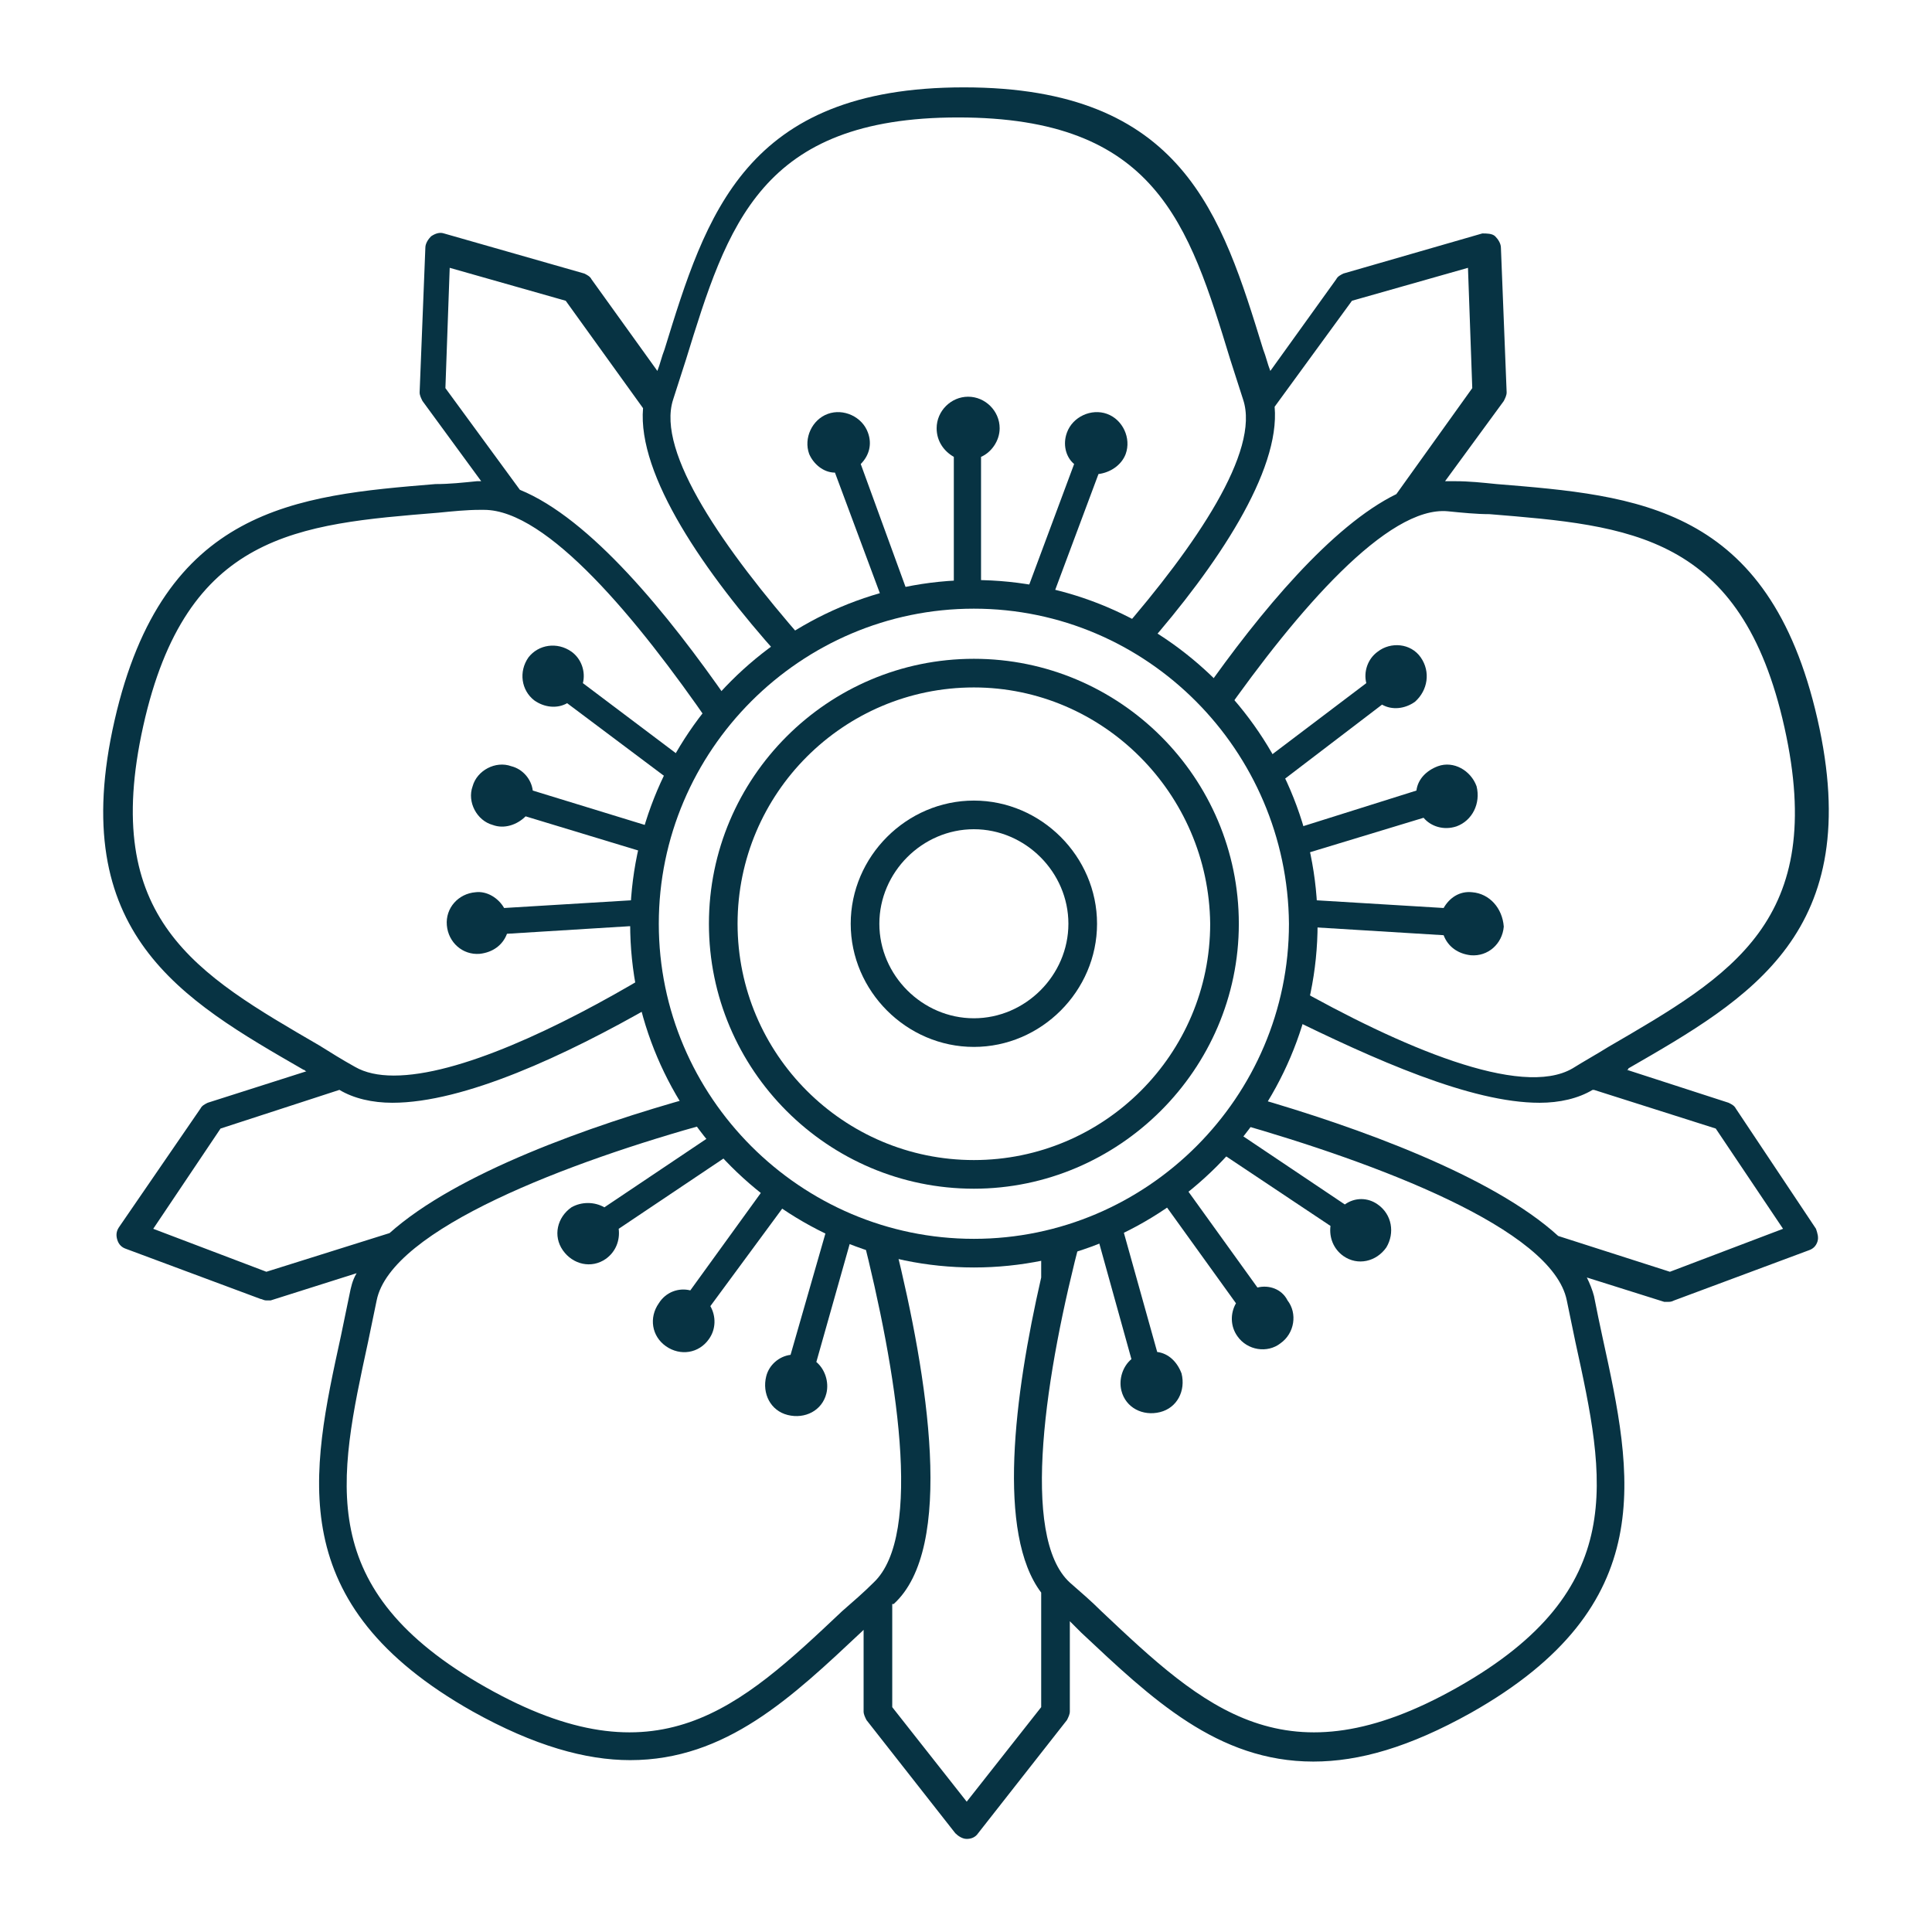 <?xml version="1.0" encoding="utf-8"?>
<!-- Generator: Adobe Illustrator 27.9.0, SVG Export Plug-In . SVG Version: 6.00 Build 0)  -->
<svg version="1.1" id="Group_2104" xmlns="http://www.w3.org/2000/svg" xmlns:xlink="http://www.w3.org/1999/xlink" x="0px" y="0px"
	 viewBox="0 0 134.9 134.9" style="enable-background:new 0 0 134.9 134.9;" xml:space="preserve">
<style type="text/css">
	.st0{fill:#073343;}
</style>
<path class="st0" d="M121.2,77.4c-0.1-0.2-0.3-0.3-0.5-0.4l-7.1-2.3c0,0,0.1,0,0.1-0.1c8.5-4.9,16.6-9.5,13.2-24.4
	s-12.6-15.6-22.4-16.4c-1-0.1-1.9-0.2-2.9-0.2c-0.2,0-0.5,0-0.7,0L105,28c0.1-0.2,0.2-0.4,0.2-0.6l-0.4-10.1c0-0.3-0.2-0.6-0.4-0.8
	c-0.2-0.2-0.6-0.2-0.9-0.2l-9.7,2.8c-0.2,0.1-0.4,0.2-0.5,0.4l-4.6,6.4c-0.2-0.5-0.3-1-0.5-1.5C85.3,15,82.6,6.1,67.3,6.1
	c-15.3,0-18,8.9-20.9,18.3c-0.2,0.5-0.3,1-0.5,1.5l-4.6-6.4c-0.1-0.2-0.3-0.3-0.5-0.4L31,16.3c-0.3-0.1-0.6,0-0.9,0.2
	c-0.2,0.2-0.4,0.5-0.4,0.8l-0.4,10.1c0,0.2,0.1,0.4,0.2,0.6l4.1,5.6c-0.1,0-0.2,0-0.3,0c-1,0.1-1.9,0.2-2.9,0.2
	C20.7,34.6,11.4,35.4,8,50.3c-3.4,14.9,4.7,19.5,13.2,24.4c0.1,0,0.1,0.1,0.2,0.1L14.5,77c-0.2,0.1-0.4,0.2-0.5,0.4l-5.7,8.3
	c-0.2,0.3-0.2,0.6-0.1,0.9c0.1,0.3,0.3,0.5,0.6,0.6l9.4,3.5c0.1,0,0.2,0.1,0.4,0.1c0.1,0,0.2,0,0.3,0l6-1.9c-0.3,0.5-0.4,1-0.5,1.5
	c-0.2,1-0.4,1.9-0.6,2.9c-2.1,9.6-4.1,18.7,9.2,26.2c4.3,2.4,7.9,3.4,11,3.4c6.7,0,11.3-4.4,16.2-9c0,0,0.1-0.1,0.1-0.1v5.7
	c0,0.2,0.1,0.4,0.2,0.6l6.2,7.9c0.2,0.2,0.5,0.4,0.8,0.4s0.6-0.1,0.8-0.4l6.2-7.9c0.1-0.2,0.2-0.4,0.2-0.6v-6.3
	c0.3,0.3,0.5,0.5,0.8,0.8c4.9,4.6,9.5,9,16.2,9c3.2,0,6.7-1,11-3.4c13.3-7.5,11.3-16.6,9.2-26.2c-0.2-0.9-0.4-1.9-0.6-2.9
	c-0.1-0.4-0.3-0.9-0.5-1.3l5.4,1.7c0.1,0,0.2,0,0.3,0c0.1,0,0.2,0,0.4-0.1l9.4-3.5c0.3-0.1,0.5-0.3,0.6-0.6c0.1-0.3,0-0.6-0.1-0.9
	L121.2,77.4z M116.6,88.8l-7.8-2.5c-4.6-4.2-14-7.6-21.3-9.7c-0.4,0.6-0.8,1.2-1.2,1.8c9.8,2.8,22.1,7.4,23.1,12.4
	c0.2,1,0.4,1.9,0.6,2.9c2.1,9.6,3.8,17.3-8.2,24.1c-12,6.8-17.7,1.5-24.9-5.3c-0.7-0.7-1.4-1.3-2.2-2c-3.5-3.2-1.7-14.7,0.8-24.2
	c-0.9,0.3-1.8,0.6-2.8,0.8v2.1c-1.9,8.3-3.1,17.9,0,22v8l-5.2,6.6l-5.2-6.6v-7.2c0,0,0,0,0.1,0c4.3-3.9,2.4-15.8,0.1-25.1
	c-0.8-0.2-1.5-0.4-2.3-0.7c2.4,9.5,4.3,21,0.8,24.3c-0.7,0.7-1.4,1.3-2.2,2c-7.2,6.8-12.9,12.1-24.9,5.3s-10.3-14.4-8.2-24.1
	c0.2-1,0.4-1.9,0.6-2.9c1-5,13.5-9.7,23.3-12.4c-0.4-0.6-0.8-1.2-1.2-1.8c-7.2,2-16.5,5.3-21.2,9.5l-8.6,2.7l-7.9-3l4.7-7l8.3-2.7
	c1,0.6,2.3,0.9,3.7,0.9c5,0,12.1-3.3,18.2-6.8c-0.2-0.7-0.3-1.4-0.4-2.1C39,71.8,32,75.1,27.5,75.1c-1.1,0-2-0.2-2.7-0.6
	c-0.9-0.5-1.7-1-2.5-1.5C13.7,68,7,64.2,10,50.7c3-13.5,10.8-14.1,20.6-14.9c1-0.1,2-0.2,2.9-0.2c0.1,0,0.2,0,0.3,0
	c4.4,0,10.7,7.6,15.8,15c0.4-0.6,0.9-1.1,1.3-1.6c-4.3-6.2-9.7-12.8-14.6-14.8l-5.2-7.1l0.3-8.4l8.1,2.3l5.4,7.5
	c-0.4,4.7,4.3,11.5,9.5,17.3c0.6-0.4,1.1-0.8,1.7-1.1c-5.5-6.3-10.3-13.1-9.1-16.8c0.3-0.9,0.6-1.9,0.9-2.8
	c2.9-9.4,5.2-16.9,19-16.9c13.8,0,16.1,7.4,19,16.9c0.3,0.9,0.6,1.9,0.9,2.8c1.2,3.6-3.3,10.2-8.6,16.3c0.6,0.3,1.2,0.7,1.8,1
	c5-5.7,9.4-12.3,9-16.8l5.4-7.4l8.1-2.3l0.3,8.4l-5.3,7.4c-4.5,2.2-9.5,8.2-13.5,13.9c0.5,0.5,1,1,1.4,1.6
	c5.2-7.4,11.5-14.7,15.7-14.3c1,0.1,2,0.2,2.9,0.2c9.8,0.8,17.6,1.4,20.6,14.9c3,13.5-3.7,17.3-12.3,22.3c-0.8,0.5-1.7,1-2.5,1.5
	c-3.6,2.1-12-1.5-19.6-5.8c-0.1,0.7-0.3,1.4-0.5,2.1C96,74,102.7,77,107.5,77c1.4,0,2.7-0.3,3.7-0.9c0,0,0,0,0.1,0l8.5,2.7l4.7,7
	L116.6,88.8z"/>
<path class="st0" d="M68,88.5c-13.2,0-24-10.8-24-24s10.8-24,24-24s24,10.8,24,24S81.2,88.5,68,88.5z M68,42.5c-12.1,0-22,9.9-22,22
	c0,12.1,9.9,22,22,22s22-9.9,22-22C89.9,52.4,80.1,42.5,68,42.5z"/>
<path class="st0" d="M68,83c-10.2,0-18.5-8.3-18.5-18.5S57.8,46,68,46s18.5,8.3,18.5,18.5S78.1,83,68,83z M68,48
	c-9.1,0-16.5,7.4-16.5,16.5C51.5,73.6,58.9,81,68,81s16.5-7.4,16.5-16.5C84.4,55.4,77,48,68,48z"/>
<path class="st0" d="M68,73.1c-4.7,0-8.6-3.9-8.6-8.6c0-4.7,3.9-8.6,8.6-8.6s8.6,3.9,8.6,8.6C76.6,69.2,72.7,73.1,68,73.1z M68,57.9
	c-3.6,0-6.6,3-6.6,6.6c0,3.6,3,6.6,6.6,6.6c3.6,0,6.6-3,6.6-6.6C74.6,60.9,71.6,57.9,68,57.9z"/>
<path class="st0" d="M58.3,33l3.5,9.4c0.6-0.2,1.2-0.3,1.8-0.4l-3.5-9.6c0.6-0.6,0.8-1.4,0.5-2.2c-0.4-1.1-1.7-1.7-2.8-1.3
	s-1.7,1.7-1.3,2.8C56.8,32.4,57.5,33,58.3,33z"/>
<path class="st0" d="M66.6,31.9l0,9.7c0.4,0,0.9,0,1.4,0c0.2,0,0.3,0,0.5,0l0-9.7c0.7-0.3,1.3-1.1,1.3-2c0-1.2-1-2.2-2.2-2.2
	c-1.2,0-2.2,1-2.2,2.2C65.4,30.8,65.9,31.5,66.6,31.9z"/>
<path class="st0" d="M71.5,41.8c0.6,0.1,1.2,0.2,1.8,0.4l3.4-9.1c0.8-0.1,1.6-0.6,1.9-1.4c0.4-1.1-0.2-2.4-1.3-2.8
	c-1.1-0.4-2.4,0.2-2.8,1.3c-0.3,0.8-0.1,1.7,0.5,2.2L71.5,41.8z"/>
<path class="st0" d="M99.2,45.9c-0.7-1-2.1-1.1-3-0.4c-0.7,0.5-1,1.4-0.8,2.2L88,53.3c0.3,0.5,0.6,1.1,0.9,1.7l7.6-5.8
	c0.7,0.4,1.6,0.3,2.3-0.2C99.7,48.2,99.9,46.9,99.2,45.9z"/>
<path class="st0" d="M103.1,54.9c-0.4-1.1-1.6-1.8-2.7-1.4c-0.8,0.3-1.4,0.9-1.5,1.7L90,58c0.2,0.6,0.3,1.2,0.5,1.8l8.9-2.7
	c0.5,0.6,1.4,0.9,2.3,0.6C102.8,57.3,103.4,56.1,103.1,54.9z"/>
<path class="st0" d="M102.8,62.3c-0.9-0.1-1.6,0.4-2,1.1l-9.9-0.6c0,0.6,0.1,1.1,0.1,1.7c0,0.1,0,0.1,0,0.2l9.8,0.6
	c0.3,0.8,1,1.3,1.9,1.4c1.2,0.1,2.2-0.8,2.3-2C104.9,63.4,104,62.4,102.8,62.3z"/>
<path class="st0" d="M96.2,84.1c-0.7-0.5-1.6-0.5-2.3,0l-7.9-5.3c-0.4,0.5-0.8,1-1.2,1.4l8.1,5.4c-0.1,0.8,0.2,1.6,0.9,2.1
	c1,0.7,2.3,0.4,3-0.6C97.4,86.1,97.2,84.8,96.2,84.1z"/>
<path class="st0" d="M87.8,89.9l-5.4-7.5c-0.5,0.4-1,0.8-1.5,1.1l5.4,7.5c-0.4,0.7-0.4,1.6,0.1,2.3c0.7,1,2.1,1.2,3,0.5
	c1-0.7,1.2-2.1,0.5-3C89.5,90,88.6,89.7,87.8,89.9z"/>
<path class="st0" d="M80.8,94.4l-2.6-9.3c-0.6,0.3-1.1,0.5-1.7,0.8l2.5,9c-0.6,0.5-0.9,1.4-0.7,2.2c0.3,1.2,1.5,1.8,2.7,1.5
	c1.2-0.3,1.8-1.5,1.5-2.7C82.2,95.1,81.6,94.5,80.8,94.4z"/>
<path class="st0" d="M59.6,85.9c-0.6-0.2-1.2-0.5-1.7-0.7l-2.7,9.4c-0.8,0.1-1.5,0.7-1.7,1.5c-0.3,1.2,0.3,2.4,1.5,2.7
	c1.2,0.3,2.4-0.3,2.7-1.5c0.2-0.8-0.1-1.7-0.7-2.2L59.6,85.9z"/>
<path class="st0" d="M55.2,83.6c-0.5-0.3-1-0.7-1.5-1.1l-5.5,7.6c-0.8-0.2-1.7,0.1-2.2,0.9c-0.7,1-0.5,2.3,0.5,3s2.3,0.5,3-0.5
	c0.5-0.7,0.5-1.6,0.1-2.3L55.2,83.6z"/>
<path class="st0" d="M50.1,79l-7.9,5.3c-0.7-0.4-1.6-0.4-2.3,0c-1,0.7-1.3,2-0.6,3c0.7,1,2,1.3,3,0.6c0.7-0.5,1-1.3,0.9-2.1l8.2-5.5
	C50.9,79.9,50.5,79.4,50.1,79z"/>
<path class="st0" d="M45,64.5c0-0.6,0-1.1,0.1-1.7l-9.9,0.6c-0.4-0.7-1.2-1.2-2-1.1c-1.2,0.1-2.1,1.1-2,2.3c0.1,1.2,1.1,2.1,2.3,2
	c0.9-0.1,1.6-0.6,1.9-1.4l9.7-0.6C45,64.6,45,64.6,45,64.5z"/>
<path class="st0" d="M46,57.9l-8.8-2.7c-0.1-0.8-0.7-1.5-1.5-1.7c-1.1-0.4-2.4,0.3-2.7,1.4c-0.4,1.1,0.3,2.4,1.4,2.7
	c0.8,0.3,1.7,0,2.3-0.6l8.9,2.7C45.6,59.1,45.8,58.5,46,57.9z"/>
<path class="st0" d="M48,53.2l-7.3-5.5c0.2-0.8-0.1-1.7-0.8-2.2c-1-0.7-2.3-0.5-3,0.4c-0.7,1-0.5,2.3,0.4,3c0.7,0.5,1.6,0.6,2.3,0.2
	l7.6,5.7C47.4,54.3,47.7,53.8,48,53.2z"/>
</svg>
